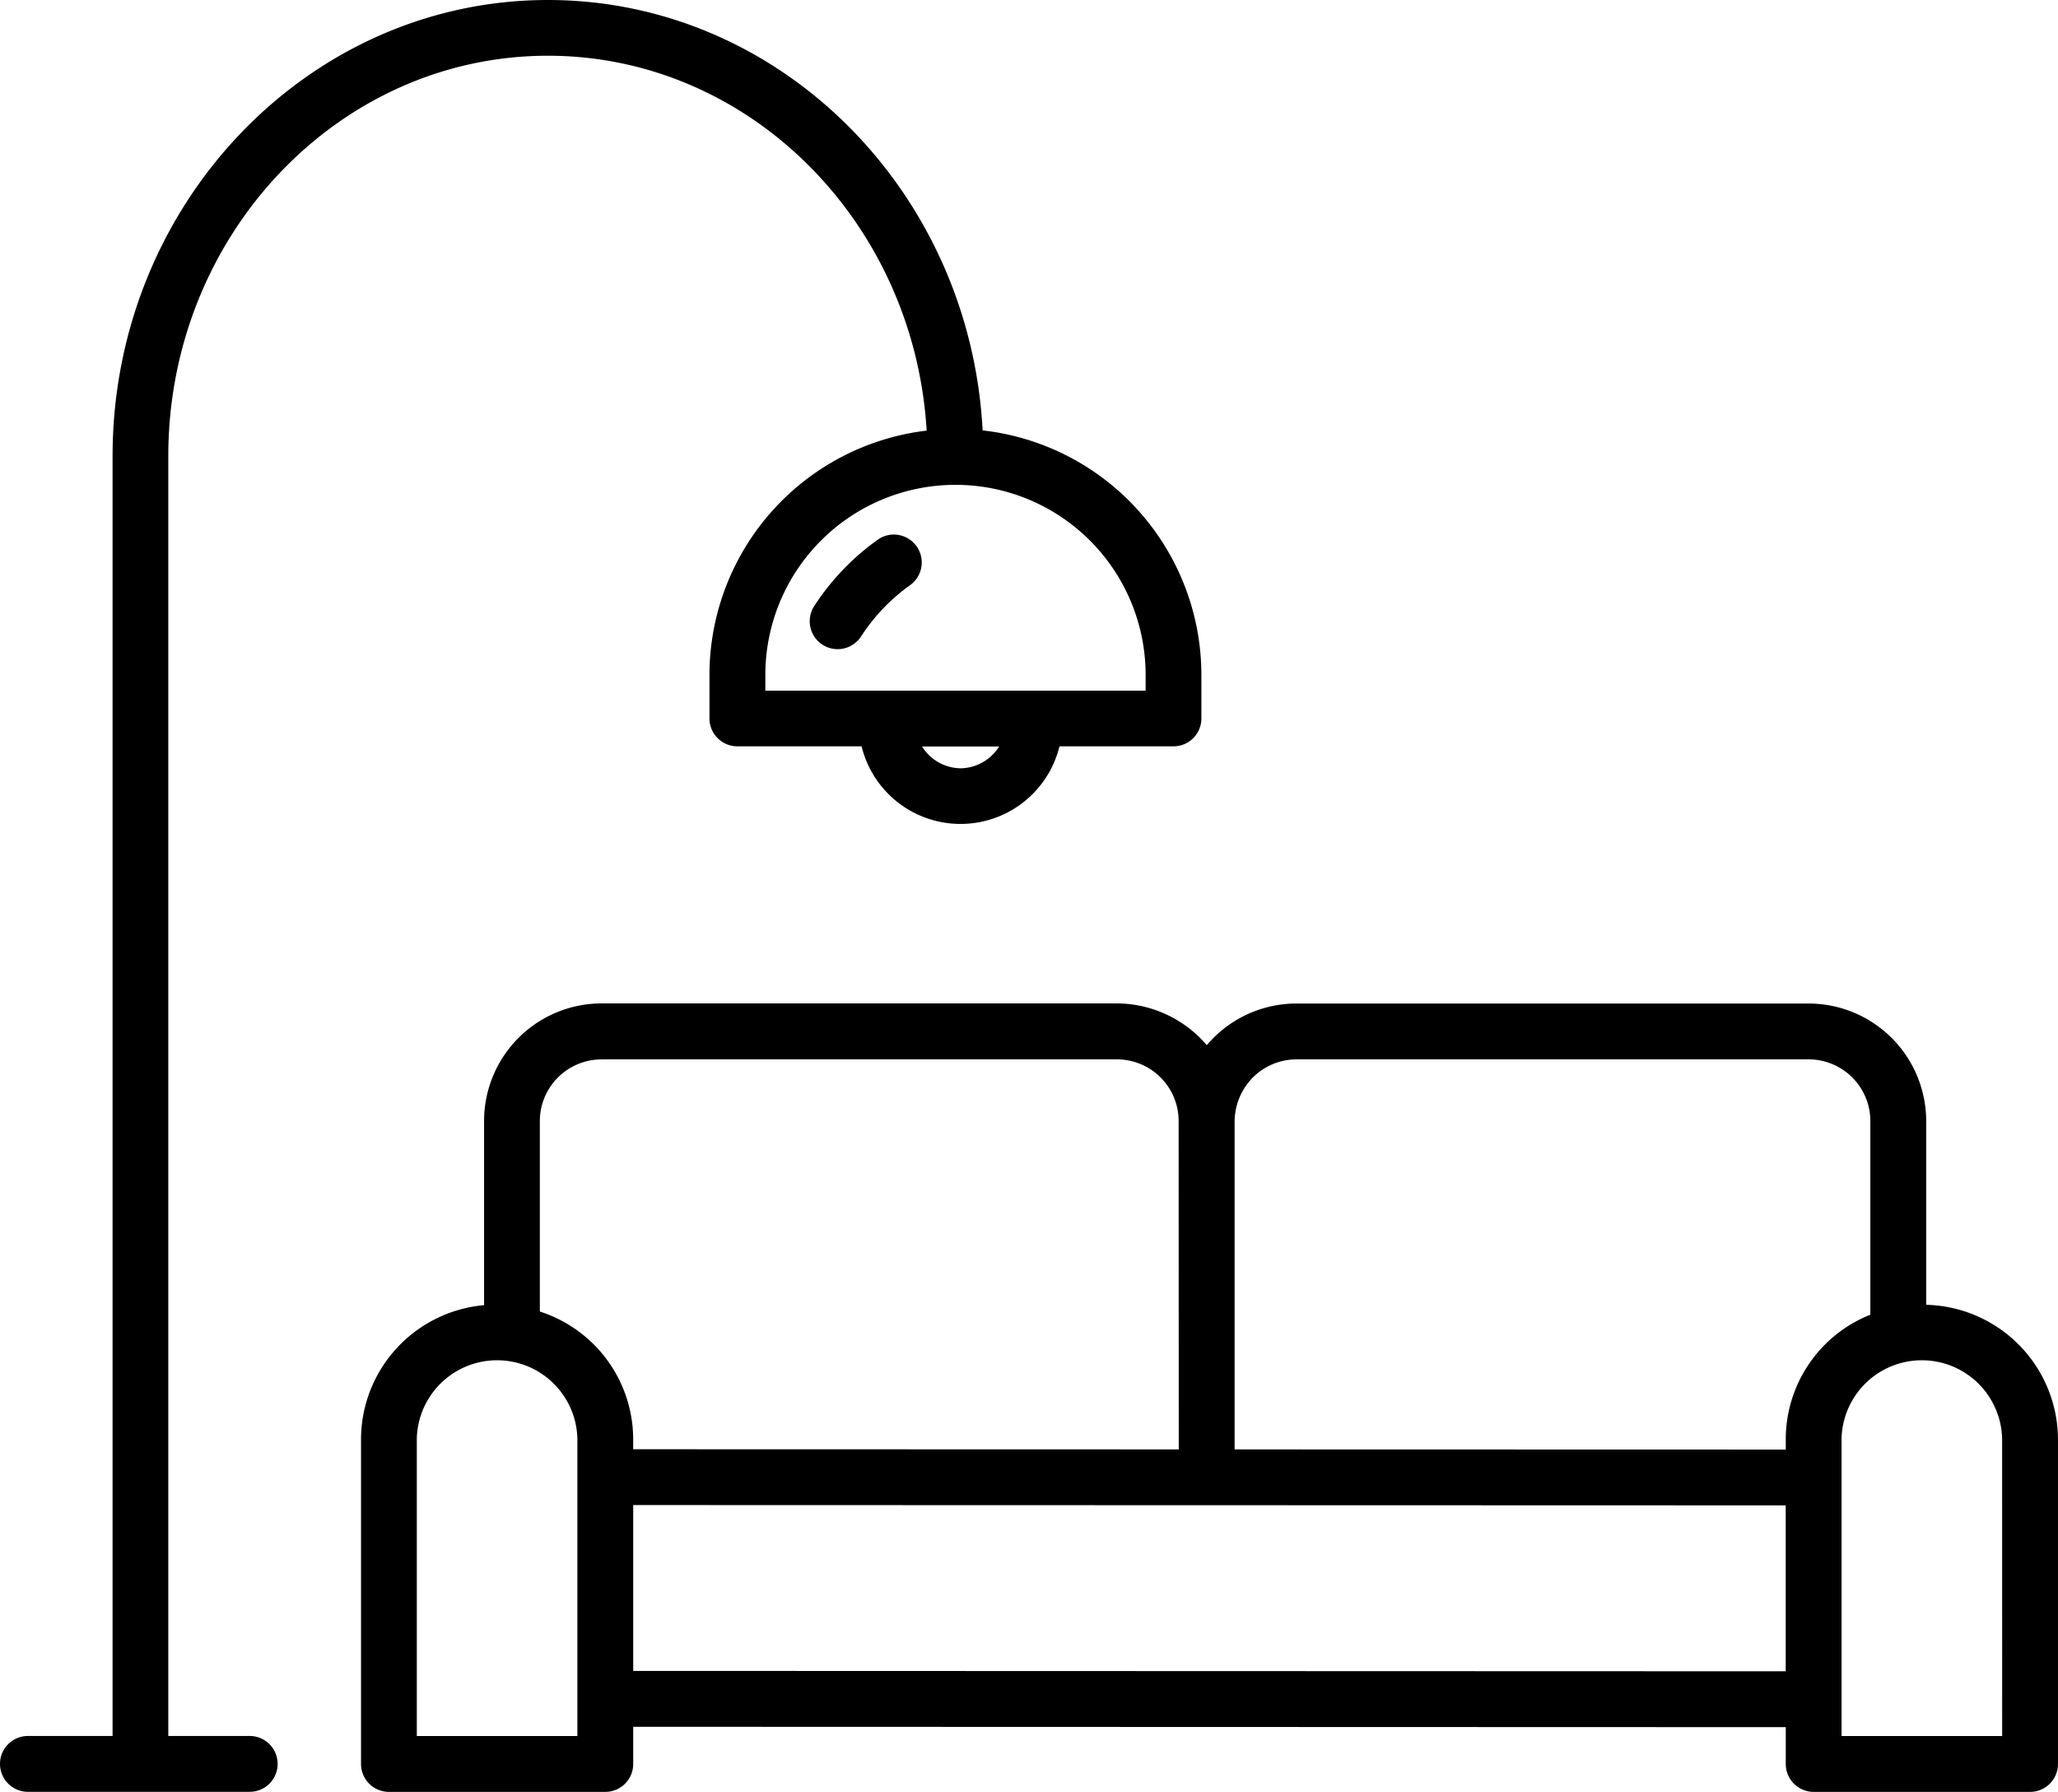 <?xml version="1.0" encoding="UTF-8"?>
<svg xmlns="http://www.w3.org/2000/svg" xmlns:xlink="http://www.w3.org/1999/xlink" width="87.285" height="76" viewBox="0 0 87.285 76">
  <defs>
    <clipPath id="clip-path">
      <rect id="Rechteck_19" data-name="Rechteck 19" width="87.285" height="76" fill="none"></rect>
    </clipPath>
  </defs>
  <g id="Gruppe_3" data-name="Gruppe 3" clip-path="url(#clip-path)">
    <path id="Pfad_21" data-name="Pfad 21" d="M177,115.049a10.428,10.428,0,0,0-2.716,2.822,1.184,1.184,0,1,0,1.983,1.294,8.07,8.07,0,0,1,2.1-2.185A1.184,1.184,0,0,0,177,115.048Z" transform="translate(-139.742 -92.179)"></path>
    <path id="Pfad_22" data-name="Pfad 22" d="M10.591,73.632H7.138V19.4c0-.02,0-.038,0-.057,0-9.362,7.222-16.979,16.1-16.979,8.534,0,15.535,7.041,16.064,15.9a10.445,10.445,0,0,0-9.212,10.358v1.85a1.184,1.184,0,0,0,1.184,1.184h5.268a4.321,4.321,0,0,0,8.393,0h4.835a1.184,1.184,0,0,0,1.184-1.184v-1.85a10.446,10.446,0,0,0-9.278-10.367C41.14,8.1,33.077,0,23.241,0,13.092,0,4.83,8.622,4.775,19.24c0,.027,0,.055,0,.083V73.632H1.184a1.184,1.184,0,1,0,0,2.368h9.407a1.184,1.184,0,1,0,0-2.368Zm30.15-41.044a1.961,1.961,0,0,1-1.634-.925h3.268a1.961,1.961,0,0,1-1.634.925m7.848-3.959v.666H32.46v-.666a8.064,8.064,0,0,1,16.129,0"></path>
    <path id="Pfad_23" data-name="Pfad 23" d="M143.989,228.523v-7.833a4.989,4.989,0,0,0-5.021-4.944H117.306a4.975,4.975,0,0,0-3.551,1.465c-.1.1-.189.2-.277.3a5.044,5.044,0,0,0-3.846-1.77H87.847a4.989,4.989,0,0,0-5.021,4.944v7.855a5.724,5.724,0,0,0-5.219,5.654V248a1.184,1.184,0,0,0,1.184,1.184h9.178A1.184,1.184,0,0,0,89.151,248v-1.577l48.883.015V248a1.184,1.184,0,0,0,1.184,1.184H148.4A1.184,1.184,0,0,0,149.579,248V234.2a5.729,5.729,0,0,0-5.591-5.676m-28.557-9.641a2.625,2.625,0,0,1,1.874-.769h21.662a2.619,2.619,0,0,1,2.654,2.577v8.253a5.69,5.69,0,0,0-3.587,5.256v.464l-23.376-.006,0-13.847A2.686,2.686,0,0,1,115.432,218.882Zm-27.585-.769h21.784a2.619,2.619,0,0,1,2.654,2.578l.005,13.965-23.139-.006v-.45a5.7,5.7,0,0,0-3.959-5.391v-8.117a2.619,2.619,0,0,1,2.654-2.577Zm-1.063,28.7h-6.81V234.2a3.406,3.406,0,0,1,6.81,0Zm2.368-2.761v-7.035l24.322.007h0l24.559.007v7.037Zm58.061,2.761H140.4V234.2a3.406,3.406,0,0,1,6.81,0Z" transform="translate(-62.295 -173.181)"></path>
  </g>
</svg>
